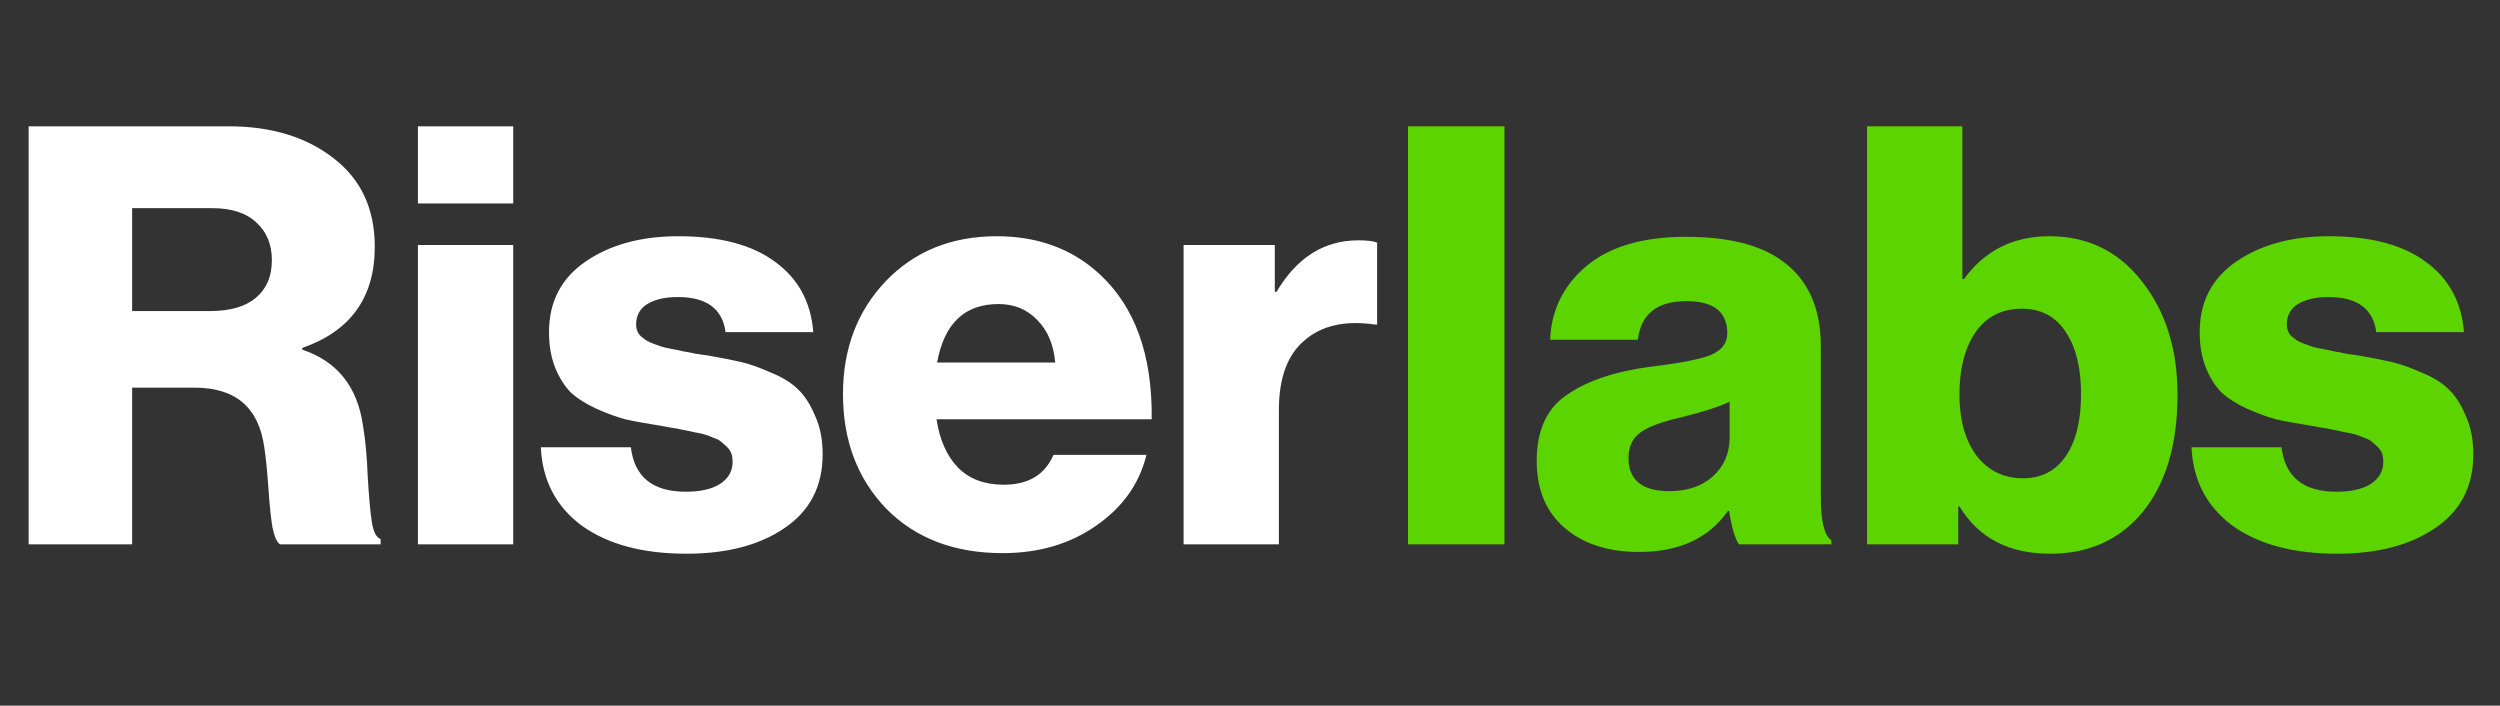 <svg width="124" height="35" viewBox="0 0 124 35" fill="none" xmlns="http://www.w3.org/2000/svg">
<rect x="0" y="0" width="124" height="35" fill="#333333" stroke="none"/>
<path d="M1.421 27V6.265H11.339C13.466 6.265 15.206 6.797 16.559 7.86C17.912 8.904 18.589 10.364 18.589 12.239C18.589 14.752 17.39 16.425 14.993 17.256V17.343C16.733 17.923 17.738 19.189 18.009 21.142C18.125 21.819 18.202 22.66 18.241 23.665C18.299 24.651 18.367 25.395 18.444 25.898C18.521 26.381 18.666 26.662 18.879 26.739V27H13.891C13.736 26.903 13.611 26.623 13.514 26.159C13.437 25.695 13.369 25.038 13.311 24.187C13.253 23.336 13.185 22.669 13.108 22.186C12.837 20.214 11.687 19.228 9.657 19.228H6.554V27H1.421ZM6.554 15.429H10.411C11.416 15.429 12.18 15.207 12.702 14.762C13.224 14.317 13.485 13.699 13.485 12.906C13.485 12.133 13.234 11.514 12.731 11.05C12.228 10.567 11.494 10.325 10.527 10.325H6.554V15.429ZM20.729 27V12.152H25.456V27H20.729ZM20.729 10.093V6.265H25.456V10.093H20.729ZM34.046 27.464C31.88 27.464 30.15 27 28.855 26.072C27.579 25.125 26.902 23.829 26.825 22.186H31.291C31.465 23.655 32.373 24.39 34.017 24.39C34.732 24.39 35.293 24.264 35.699 24.013C36.124 23.742 36.337 23.375 36.337 22.911C36.337 22.756 36.317 22.621 36.279 22.505C36.24 22.389 36.172 22.283 36.076 22.186C35.979 22.089 35.882 22.002 35.786 21.925C35.708 21.848 35.583 21.78 35.409 21.722C35.235 21.645 35.08 21.587 34.945 21.548C34.829 21.509 34.645 21.471 34.394 21.432C34.162 21.374 33.978 21.335 33.843 21.316C33.707 21.277 33.495 21.239 33.205 21.2C32.915 21.142 32.702 21.103 32.567 21.084C31.948 20.987 31.426 20.891 31.001 20.794C30.575 20.678 30.102 20.504 29.58 20.272C29.077 20.04 28.661 19.779 28.333 19.489C28.023 19.18 27.762 18.774 27.55 18.271C27.337 17.749 27.231 17.15 27.231 16.473C27.231 14.965 27.84 13.795 29.058 12.964C30.276 12.133 31.803 11.717 33.64 11.717C35.708 11.717 37.313 12.142 38.454 12.993C39.594 13.824 40.223 14.984 40.339 16.473H35.989C35.834 15.313 35.041 14.733 33.611 14.733C32.992 14.733 32.489 14.849 32.103 15.081C31.735 15.313 31.552 15.651 31.552 16.096C31.552 16.212 31.571 16.318 31.61 16.415C31.648 16.512 31.706 16.599 31.784 16.676C31.88 16.753 31.967 16.821 32.045 16.879C32.141 16.937 32.267 16.995 32.422 17.053C32.576 17.111 32.712 17.159 32.828 17.198C32.963 17.237 33.137 17.275 33.35 17.314C33.582 17.353 33.765 17.391 33.901 17.43C34.055 17.449 34.258 17.488 34.51 17.546C34.761 17.585 34.964 17.614 35.119 17.633C35.776 17.749 36.317 17.855 36.743 17.952C37.168 18.049 37.661 18.223 38.222 18.474C38.802 18.706 39.256 18.986 39.585 19.315C39.913 19.624 40.194 20.059 40.426 20.62C40.677 21.161 40.803 21.799 40.803 22.534C40.803 24.119 40.174 25.337 38.918 26.188C37.68 27.039 36.056 27.464 34.046 27.464ZM49.729 27.435C47.331 27.435 45.408 26.7 43.958 25.231C42.527 23.742 41.812 21.848 41.812 19.547C41.812 17.304 42.517 15.439 43.929 13.95C45.359 12.461 47.196 11.717 49.439 11.717C51.469 11.717 53.16 12.336 54.514 13.573C56.292 15.197 57.162 17.604 57.124 20.794H46.452C46.606 21.819 46.964 22.621 47.525 23.201C48.085 23.762 48.839 24.042 49.787 24.042C51.005 24.042 51.826 23.549 52.252 22.563H56.863C56.515 23.994 55.683 25.163 54.369 26.072C53.073 26.981 51.527 27.435 49.729 27.435ZM46.481 17.981H52.339C52.261 17.092 51.962 16.386 51.44 15.864C50.937 15.342 50.299 15.081 49.526 15.081C47.844 15.081 46.829 16.048 46.481 17.981ZM58.706 27V12.152H63.23V14.472H63.317C64.323 12.771 65.676 11.92 67.377 11.92C67.822 11.92 68.131 11.959 68.305 12.036V16.096H68.189C66.72 15.883 65.56 16.144 64.709 16.879C63.858 17.594 63.433 18.745 63.433 20.33V27H58.706Z" fill="white"/>
<path d="M69.837 27V6.265H74.622V27H69.837ZM81.295 27.377C79.768 27.377 78.54 26.981 77.612 26.188C76.684 25.395 76.22 24.284 76.22 22.853C76.22 21.345 76.723 20.253 77.728 19.576C78.734 18.88 80.126 18.416 81.904 18.184C83.354 18.01 84.34 17.817 84.862 17.604C85.403 17.372 85.674 17.014 85.674 16.531C85.674 15.468 84.998 14.936 83.644 14.936C82.194 14.936 81.392 15.574 81.237 16.85H76.887C76.945 15.381 77.544 14.163 78.685 13.196C79.845 12.229 81.489 11.746 83.615 11.746C85.742 11.746 87.347 12.152 88.429 12.964C89.686 13.873 90.314 15.284 90.314 17.198V24.68C90.314 25.859 90.488 26.565 90.836 26.797V27H86.254C86.061 26.729 85.897 26.178 85.761 25.347H85.703C84.756 26.7 83.287 27.377 81.295 27.377ZM82.803 24.361C83.692 24.361 84.408 24.119 84.949 23.636C85.51 23.133 85.79 22.486 85.79 21.693V19.924C85.326 20.156 84.514 20.417 83.354 20.707C82.407 20.92 81.74 21.171 81.353 21.461C80.966 21.751 80.773 22.167 80.773 22.708C80.773 23.81 81.45 24.361 82.803 24.361ZM101.683 27.464C99.633 27.464 98.135 26.681 97.188 25.115H97.13V27H92.606V6.265H97.333V13.834H97.42C98.444 12.423 99.856 11.717 101.654 11.717C103.548 11.717 105.076 12.461 106.236 13.95C107.415 15.439 108.005 17.314 108.005 19.576C108.005 22.031 107.434 23.965 106.294 25.376C105.153 26.768 103.616 27.464 101.683 27.464ZM100.349 23.723C101.257 23.723 101.963 23.356 102.466 22.621C102.968 21.886 103.22 20.862 103.22 19.547C103.22 18.252 102.968 17.227 102.466 16.473C101.963 15.7 101.238 15.313 100.291 15.313C99.285 15.313 98.512 15.709 97.971 16.502C97.449 17.275 97.188 18.3 97.188 19.576C97.188 20.813 97.468 21.819 98.029 22.592C98.609 23.346 99.382 23.723 100.349 23.723ZM115.92 27.464C113.754 27.464 112.024 27 110.729 26.072C109.453 25.125 108.776 23.829 108.699 22.186H113.165C113.339 23.655 114.247 24.39 115.891 24.39C116.606 24.39 117.167 24.264 117.573 24.013C117.998 23.742 118.211 23.375 118.211 22.911C118.211 22.756 118.191 22.621 118.153 22.505C118.114 22.389 118.046 22.283 117.95 22.186C117.853 22.089 117.756 22.002 117.66 21.925C117.582 21.848 117.457 21.78 117.283 21.722C117.109 21.645 116.954 21.587 116.819 21.548C116.703 21.509 116.519 21.471 116.268 21.432C116.036 21.374 115.852 21.335 115.717 21.316C115.581 21.277 115.369 21.239 115.079 21.2C114.789 21.142 114.576 21.103 114.441 21.084C113.822 20.987 113.3 20.891 112.875 20.794C112.449 20.678 111.976 20.504 111.454 20.272C110.951 20.04 110.535 19.779 110.207 19.489C109.897 19.18 109.636 18.774 109.424 18.271C109.211 17.749 109.105 17.15 109.105 16.473C109.105 14.965 109.714 13.795 110.932 12.964C112.15 12.133 113.677 11.717 115.514 11.717C117.582 11.717 119.187 12.142 120.328 12.993C121.468 13.824 122.097 14.984 122.213 16.473H117.863C117.708 15.313 116.915 14.733 115.485 14.733C114.866 14.733 114.363 14.849 113.977 15.081C113.609 15.313 113.426 15.651 113.426 16.096C113.426 16.212 113.445 16.318 113.484 16.415C113.522 16.512 113.58 16.599 113.658 16.676C113.754 16.753 113.841 16.821 113.919 16.879C114.015 16.937 114.141 16.995 114.296 17.053C114.45 17.111 114.586 17.159 114.702 17.198C114.837 17.237 115.011 17.275 115.224 17.314C115.456 17.353 115.639 17.391 115.775 17.43C115.929 17.449 116.132 17.488 116.384 17.546C116.635 17.585 116.838 17.614 116.993 17.633C117.65 17.749 118.191 17.855 118.617 17.952C119.042 18.049 119.535 18.223 120.096 18.474C120.676 18.706 121.13 18.986 121.459 19.315C121.787 19.624 122.068 20.059 122.3 20.62C122.551 21.161 122.677 21.799 122.677 22.534C122.677 24.119 122.048 25.337 120.792 26.188C119.554 27.039 117.93 27.464 115.92 27.464Z" fill="#5CD400"/>
</svg>
